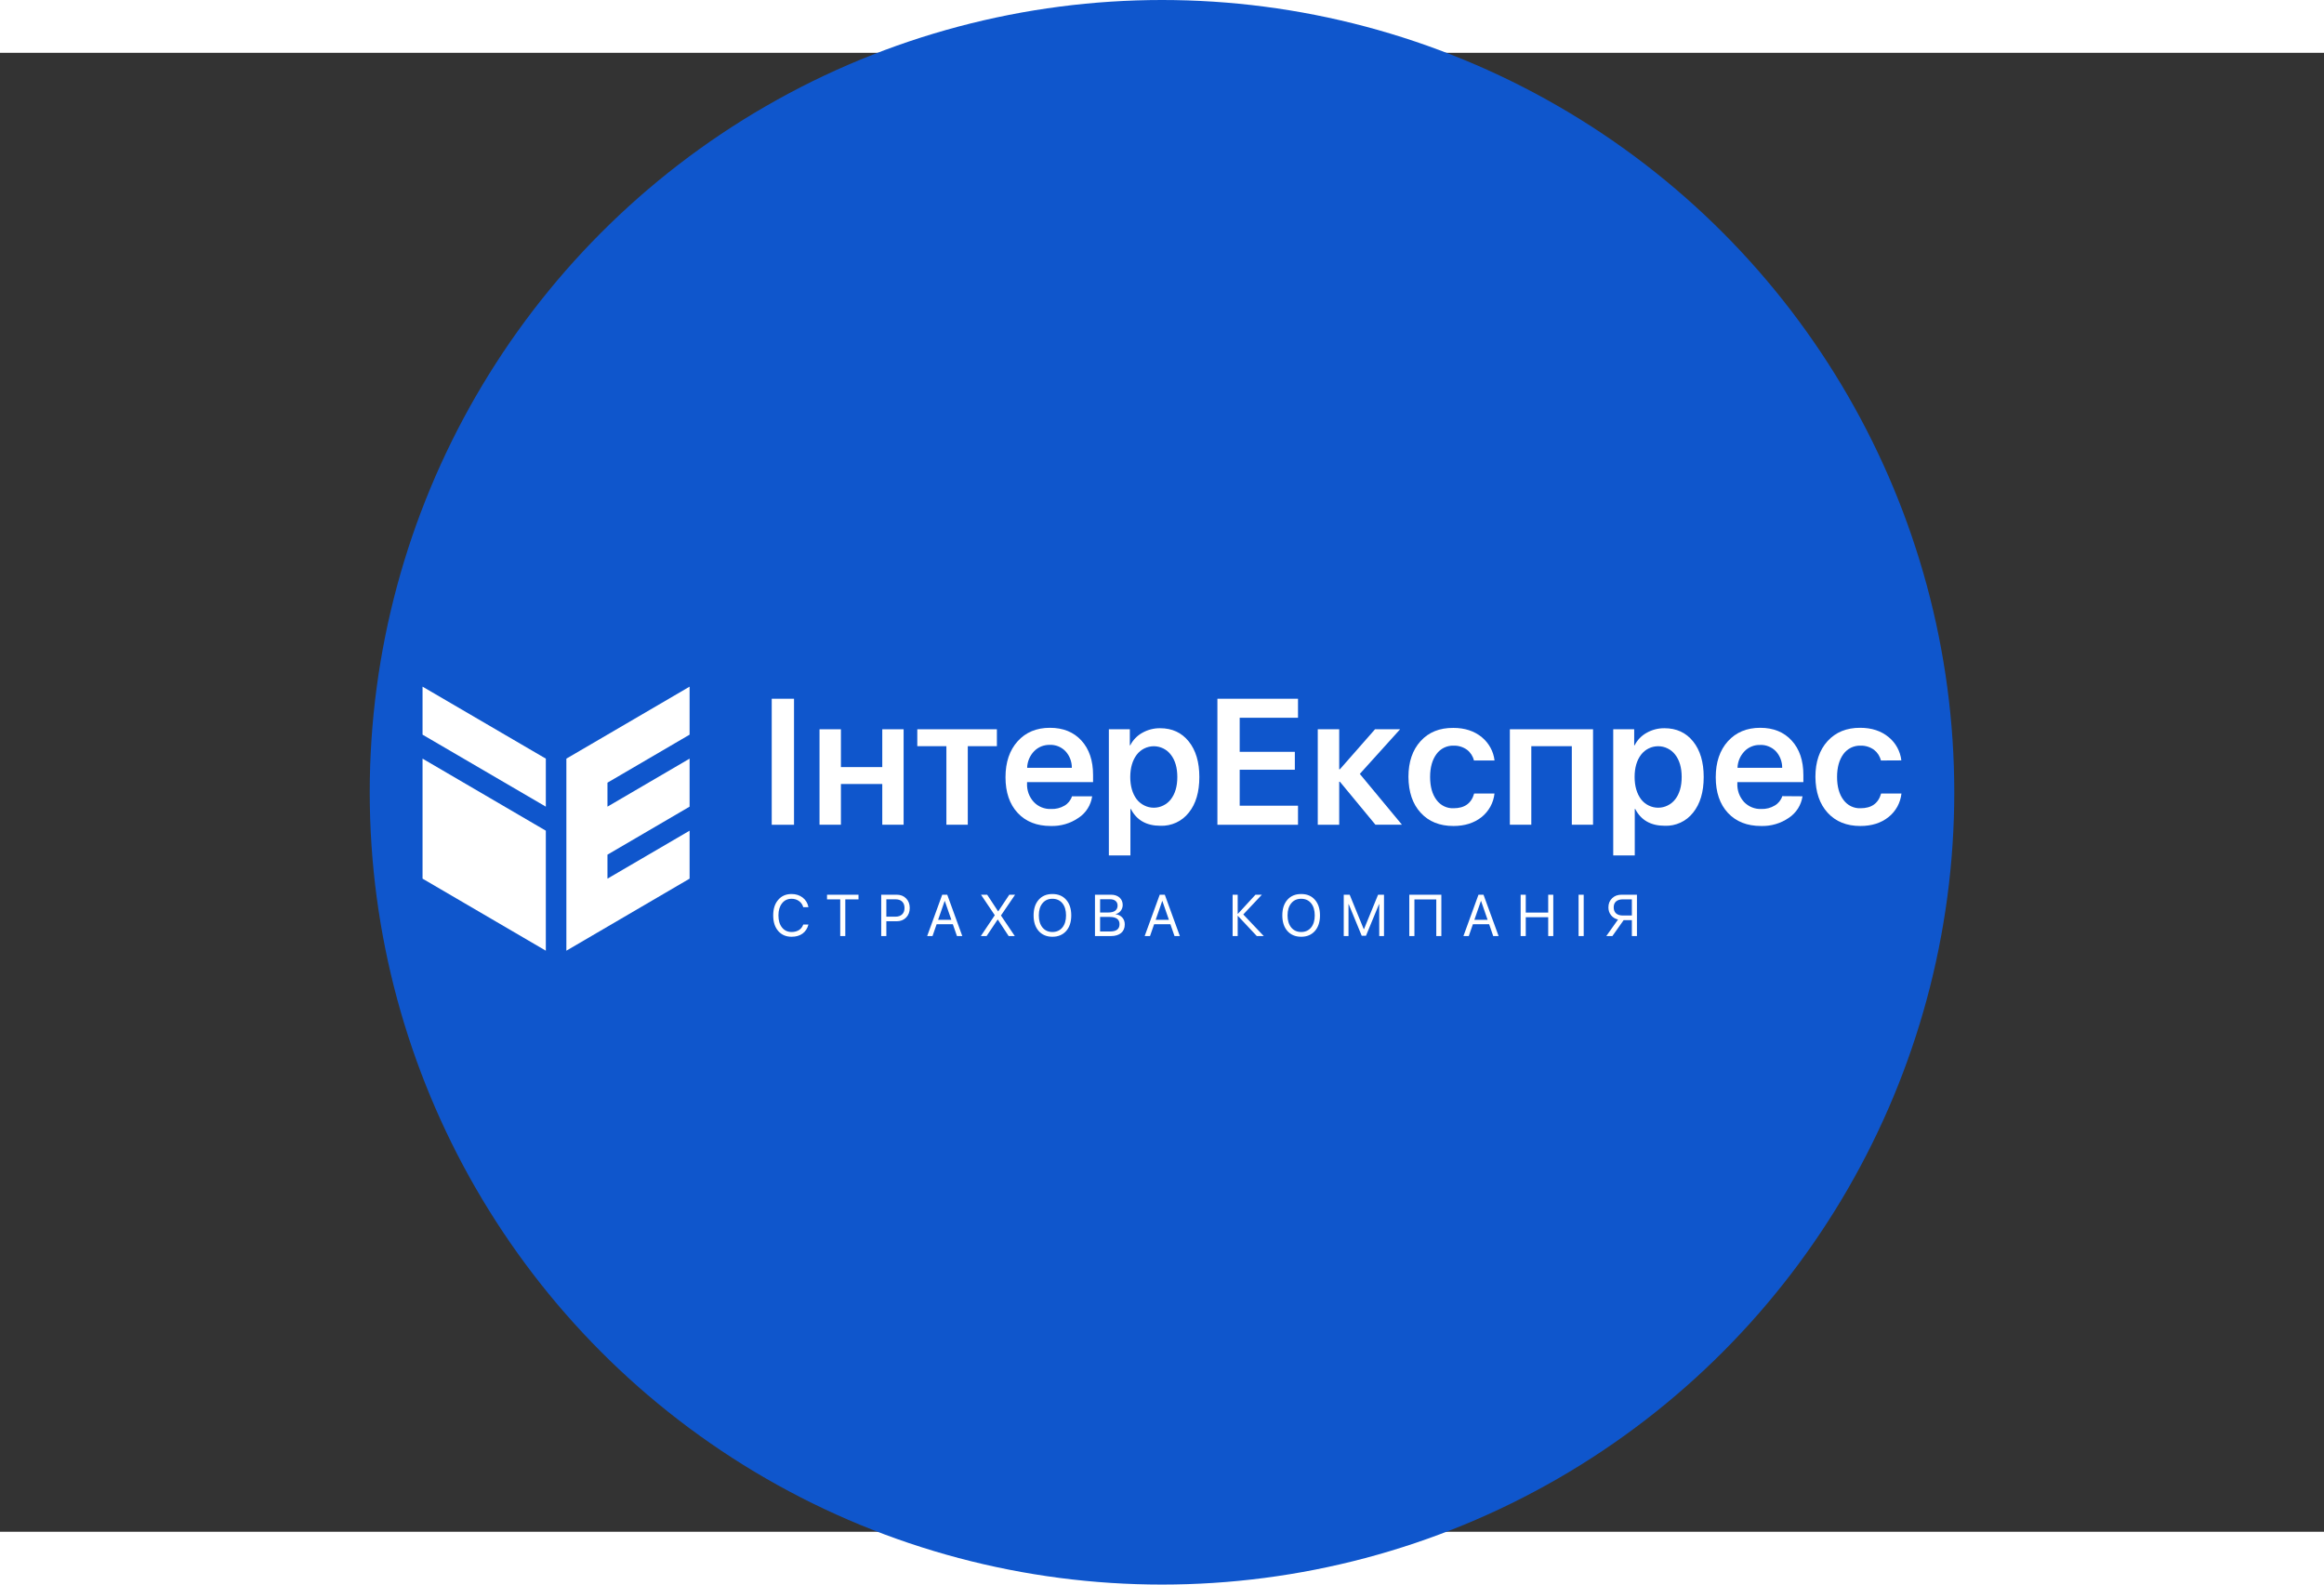 <svg width="44" height="30" viewBox="28 1 44 28" fill="none" xmlns="http://www.w3.org/2000/svg" xmlns:xlink="http://www.w3.org/1999/xlink">
<rect x="28" y="1" width="44" height="28" fill="#333333" stroke="none"/>
<circle cx="50" cy="15" r="15" fill="#0F56CC"/>
<g clip-path="url(#clip0_1489_292)">
<path d="M42.611 15.615V13.229H43.033V15.615H42.611Z" fill="white"/>
<path d="M44.704 14.843H43.921V15.614H43.516V13.807H43.921V14.523H44.704V13.807H45.108V15.614H44.704V14.843Z" fill="white"/>
<path d="M46.874 14.127H46.323V15.614H45.918V14.127H45.367V13.807H46.874V14.127Z" fill="white"/>
<path d="M48.678 15.076C48.666 15.158 48.637 15.237 48.593 15.307C48.549 15.377 48.491 15.437 48.422 15.482C48.267 15.59 48.081 15.644 47.893 15.638C47.629 15.638 47.42 15.555 47.267 15.39C47.114 15.225 47.037 15 47.037 14.715C47.037 14.431 47.114 14.204 47.267 14.034C47.42 13.864 47.624 13.779 47.878 13.779C48.129 13.779 48.328 13.86 48.475 14.021C48.621 14.181 48.695 14.399 48.695 14.672V14.808H47.445V14.833C47.442 14.896 47.452 14.96 47.473 15.02C47.495 15.08 47.528 15.135 47.571 15.182C47.613 15.227 47.664 15.262 47.721 15.285C47.778 15.308 47.839 15.319 47.901 15.316C47.989 15.32 48.077 15.298 48.154 15.253C48.221 15.214 48.272 15.151 48.296 15.076H48.678ZM47.579 14.222C47.498 14.306 47.45 14.418 47.447 14.536H48.293C48.294 14.419 48.251 14.307 48.172 14.222C48.134 14.182 48.087 14.151 48.036 14.13C47.986 14.11 47.931 14.1 47.876 14.102C47.821 14.101 47.767 14.111 47.715 14.131C47.664 14.152 47.618 14.182 47.579 14.222Z" fill="white"/>
<path d="M50.506 14.037C50.64 14.203 50.707 14.428 50.707 14.711C50.707 14.995 50.641 15.219 50.508 15.384C50.444 15.466 50.362 15.531 50.269 15.574C50.175 15.617 50.073 15.638 49.971 15.634C49.706 15.634 49.519 15.528 49.41 15.315H49.402V16.195H48.994V13.807H49.391V14.111H49.399C49.449 14.011 49.528 13.929 49.625 13.875C49.728 13.816 49.845 13.786 49.963 13.787C50.191 13.787 50.372 13.87 50.506 14.037ZM50.167 15.134C50.249 15.028 50.29 14.887 50.29 14.711C50.29 14.534 50.249 14.393 50.167 14.288C50.129 14.238 50.08 14.198 50.024 14.17C49.968 14.143 49.907 14.128 49.845 14.128C49.782 14.128 49.721 14.143 49.665 14.17C49.609 14.198 49.56 14.238 49.522 14.288C49.441 14.395 49.4 14.535 49.399 14.709C49.399 14.883 49.44 15.025 49.522 15.134C49.561 15.183 49.61 15.223 49.666 15.25C49.721 15.278 49.783 15.292 49.845 15.292C49.907 15.292 49.968 15.278 50.024 15.25C50.08 15.223 50.129 15.183 50.167 15.134Z" fill="white"/>
<path d="M52.575 15.615H51.049V13.229H52.575V13.589H51.471V14.234H52.515V14.573H51.471V15.254H52.575V15.615Z" fill="white"/>
<path d="M54.543 15.614H54.041L53.368 14.8H53.355V15.615H52.949V13.807H53.355V14.564H53.368L54.033 13.807H54.508L53.745 14.652L54.543 15.614Z" fill="white"/>
<path d="M55.906 14.398C55.887 14.318 55.841 14.246 55.776 14.196C55.702 14.142 55.611 14.114 55.519 14.117C55.457 14.115 55.395 14.129 55.339 14.156C55.283 14.184 55.234 14.225 55.197 14.276C55.117 14.384 55.076 14.528 55.076 14.709C55.076 14.894 55.117 15.04 55.199 15.147C55.236 15.197 55.285 15.238 55.341 15.265C55.397 15.292 55.459 15.305 55.521 15.302C55.729 15.302 55.858 15.209 55.91 15.023H56.295C56.286 15.11 56.259 15.195 56.217 15.272C56.174 15.349 56.117 15.417 56.049 15.471C55.908 15.582 55.731 15.638 55.518 15.638C55.257 15.638 55.051 15.555 54.898 15.388C54.745 15.222 54.668 14.995 54.666 14.707C54.666 14.425 54.743 14.199 54.896 14.031C55.05 13.862 55.256 13.779 55.516 13.781C55.733 13.781 55.913 13.84 56.056 13.958C56.189 14.068 56.276 14.225 56.296 14.398H55.906Z" fill="white"/>
<path d="M57.759 14.127H56.992V15.614H56.586V13.807H58.161V15.614H57.759V14.127Z" fill="white"/>
<path d="M60.055 14.037C60.189 14.203 60.256 14.428 60.256 14.711C60.256 14.995 60.189 15.219 60.056 15.384C59.992 15.466 59.911 15.531 59.817 15.574C59.724 15.617 59.622 15.638 59.52 15.634C59.255 15.634 59.068 15.528 58.959 15.315H58.951V16.195H58.543V13.807H58.94V14.111H58.948C58.998 14.011 59.077 13.929 59.174 13.875C59.277 13.816 59.394 13.786 59.512 13.787C59.74 13.787 59.921 13.87 60.055 14.037ZM59.716 15.134C59.798 15.028 59.839 14.887 59.839 14.711C59.839 14.534 59.798 14.393 59.716 14.287C59.678 14.238 59.629 14.197 59.573 14.17C59.517 14.142 59.456 14.128 59.394 14.128C59.331 14.128 59.27 14.142 59.214 14.17C59.158 14.197 59.109 14.238 59.071 14.287C58.989 14.394 58.948 14.535 58.948 14.709C58.948 14.883 58.989 15.024 59.071 15.134C59.109 15.183 59.158 15.223 59.214 15.25C59.27 15.278 59.331 15.292 59.394 15.292C59.456 15.292 59.517 15.278 59.573 15.25C59.629 15.223 59.678 15.183 59.716 15.134Z" fill="white"/>
<path d="M62.127 15.076C62.114 15.158 62.085 15.237 62.041 15.307C61.996 15.377 61.938 15.437 61.87 15.482C61.714 15.59 61.529 15.644 61.341 15.638C61.077 15.638 60.868 15.555 60.714 15.39C60.561 15.225 60.484 15 60.484 14.715C60.484 14.431 60.561 14.204 60.714 14.034C60.868 13.864 61.072 13.779 61.326 13.779C61.576 13.779 61.775 13.86 61.922 14.021C62.069 14.181 62.143 14.399 62.143 14.672V14.808H60.893V14.833C60.89 14.896 60.9 14.96 60.921 15.02C60.943 15.08 60.976 15.135 61.018 15.182C61.061 15.227 61.112 15.262 61.169 15.285C61.226 15.308 61.287 15.319 61.349 15.316C61.438 15.319 61.526 15.296 61.602 15.25C61.669 15.211 61.72 15.148 61.744 15.073L62.127 15.076ZM61.029 14.223C60.947 14.307 60.9 14.419 60.896 14.537H61.742C61.743 14.42 61.7 14.308 61.622 14.223C61.583 14.183 61.537 14.152 61.486 14.132C61.435 14.111 61.38 14.101 61.326 14.104C61.271 14.102 61.216 14.111 61.165 14.132C61.114 14.152 61.068 14.183 61.029 14.222V14.223Z" fill="white"/>
<path d="M63.611 14.398C63.592 14.318 63.546 14.246 63.481 14.196C63.406 14.142 63.316 14.114 63.224 14.117C63.161 14.115 63.1 14.129 63.044 14.156C62.988 14.184 62.939 14.225 62.902 14.275C62.822 14.384 62.781 14.528 62.781 14.709C62.781 14.894 62.822 15.04 62.904 15.147C62.941 15.197 62.99 15.238 63.046 15.265C63.102 15.292 63.164 15.305 63.226 15.302C63.434 15.302 63.563 15.209 63.615 15.023H64C63.991 15.11 63.964 15.195 63.922 15.272C63.879 15.349 63.822 15.417 63.753 15.471C63.613 15.582 63.436 15.638 63.222 15.638C62.962 15.638 62.756 15.555 62.603 15.388C62.451 15.222 62.373 14.995 62.371 14.707C62.371 14.425 62.448 14.199 62.601 14.031C62.755 13.862 62.961 13.778 63.219 13.779C63.436 13.779 63.615 13.838 63.758 13.956C63.892 14.066 63.978 14.223 63.998 14.396L63.611 14.398Z" fill="white"/>
<path d="M41.056 13.909V13L38.723 14.363V17.999L41.056 16.635V15.727L39.501 16.635V16.181L41.056 15.272V14.363L39.501 15.272V14.818L41.056 13.909Z" fill="white"/>
<path d="M38.334 14.363L36 13V13.909L38.334 15.272V14.363Z" fill="white"/>
<path d="M36 16.635L38.334 17.999L38.334 15.727L36 14.363V16.635Z" fill="white"/>
<path d="M42.987 17.735C42.88 17.735 42.796 17.698 42.733 17.625C42.67 17.552 42.639 17.454 42.639 17.33C42.639 17.207 42.67 17.109 42.734 17.036C42.797 16.962 42.881 16.926 42.987 16.926C43.069 16.926 43.14 16.949 43.198 16.994C43.256 17.039 43.292 17.1 43.306 17.175H43.208C43.194 17.126 43.167 17.088 43.127 17.059C43.087 17.03 43.04 17.016 42.987 17.016C42.912 17.016 42.851 17.044 42.806 17.102C42.761 17.159 42.738 17.235 42.738 17.33C42.738 17.426 42.76 17.503 42.805 17.559C42.85 17.616 42.911 17.645 42.988 17.645C43.042 17.645 43.089 17.632 43.128 17.608C43.166 17.583 43.192 17.548 43.208 17.504H43.306C43.287 17.578 43.25 17.635 43.195 17.675C43.14 17.715 43.071 17.735 42.987 17.735ZM43.908 17.722V17.027H43.658V16.939H44.254V17.027H44.004V17.722H43.908ZM44.977 16.939C45.05 16.939 45.109 16.962 45.155 17.009C45.201 17.055 45.224 17.116 45.224 17.19C45.224 17.264 45.201 17.325 45.155 17.372C45.108 17.419 45.049 17.442 44.976 17.442H44.781V17.722H44.684V16.939H44.977ZM44.781 17.355H44.952C45.007 17.355 45.049 17.341 45.08 17.311C45.11 17.283 45.125 17.242 45.125 17.19C45.125 17.138 45.11 17.098 45.08 17.069C45.05 17.04 45.007 17.026 44.952 17.026H44.781V17.355ZM46.04 17.498H45.733L45.655 17.722H45.554L45.839 16.939H45.934L46.219 17.722H46.118L46.04 17.498ZM45.761 17.415H46.012L45.888 17.058H45.885L45.761 17.415ZM46.833 17.329V17.326L46.573 16.939H46.69L46.896 17.253H46.9L47.109 16.939H47.219L46.952 17.331V17.334L47.213 17.722H47.097L46.892 17.41H46.888L46.679 17.722H46.57L46.833 17.329ZM47.925 16.926C48.035 16.926 48.122 16.962 48.186 17.035C48.25 17.108 48.282 17.206 48.282 17.331C48.282 17.455 48.25 17.553 48.186 17.626C48.122 17.698 48.035 17.735 47.925 17.735C47.816 17.735 47.729 17.698 47.665 17.626C47.601 17.553 47.569 17.455 47.569 17.331C47.569 17.206 47.601 17.108 47.665 17.035C47.729 16.962 47.816 16.926 47.925 16.926ZM47.925 17.016C47.846 17.016 47.784 17.044 47.737 17.101C47.691 17.157 47.668 17.234 47.668 17.331C47.668 17.427 47.691 17.503 47.737 17.56C47.784 17.616 47.846 17.645 47.925 17.645C48.004 17.645 48.067 17.616 48.114 17.56C48.16 17.503 48.183 17.427 48.183 17.331C48.183 17.234 48.16 17.157 48.114 17.101C48.067 17.044 48.004 17.016 47.925 17.016ZM48.731 17.722V16.939H49.034C49.101 16.939 49.154 16.957 49.195 16.992C49.236 17.028 49.256 17.076 49.256 17.134C49.256 17.175 49.243 17.212 49.218 17.245C49.191 17.278 49.16 17.298 49.123 17.305V17.309C49.175 17.316 49.217 17.337 49.249 17.372C49.28 17.407 49.295 17.45 49.295 17.502C49.295 17.571 49.272 17.625 49.226 17.664C49.18 17.702 49.115 17.722 49.033 17.722H48.731ZM48.828 17.276H48.982C49.039 17.276 49.083 17.265 49.113 17.243C49.143 17.22 49.159 17.188 49.159 17.145C49.159 17.107 49.146 17.077 49.12 17.056C49.095 17.035 49.059 17.025 49.012 17.025H48.828V17.276ZM49.019 17.635C49.137 17.635 49.196 17.589 49.196 17.497C49.196 17.406 49.134 17.36 49.01 17.36H48.828V17.635H49.019ZM50.159 17.498H49.851L49.773 17.722H49.672L49.957 16.939H50.053L50.338 17.722H50.237L50.159 17.498ZM49.88 17.415H50.131L50.007 17.058H50.004L49.88 17.415ZM51.927 17.722H51.795L51.438 17.341H51.433V17.722H51.337V16.939H51.433V17.3H51.438L51.77 16.939H51.891L51.539 17.313L51.927 17.722ZM52.635 16.926C52.745 16.926 52.831 16.962 52.895 17.035C52.959 17.108 52.991 17.206 52.991 17.331C52.991 17.455 52.959 17.553 52.895 17.626C52.831 17.698 52.745 17.735 52.635 17.735C52.525 17.735 52.438 17.698 52.374 17.626C52.31 17.553 52.278 17.455 52.278 17.331C52.278 17.206 52.31 17.108 52.374 17.035C52.438 16.962 52.525 16.926 52.635 16.926ZM52.635 17.016C52.556 17.016 52.493 17.044 52.447 17.101C52.401 17.157 52.377 17.234 52.377 17.331C52.377 17.427 52.401 17.503 52.447 17.56C52.493 17.616 52.556 17.645 52.635 17.645C52.714 17.645 52.777 17.616 52.823 17.56C52.869 17.503 52.892 17.427 52.892 17.331C52.892 17.234 52.869 17.157 52.823 17.101C52.777 17.044 52.714 17.016 52.635 17.016ZM54.203 17.722H54.113V17.118H54.109L53.862 17.716H53.781L53.535 17.118H53.531V17.722H53.441V16.939H53.553L53.82 17.592H53.824L54.091 16.939H54.203V17.722ZM55.193 17.722V17.028H54.779V17.722H54.682V16.939H55.289V17.722H55.193ZM56.194 17.498H55.886L55.808 17.722H55.707L55.992 16.939H56.087L56.373 17.722H56.271L56.194 17.498ZM55.914 17.415H56.165L56.041 17.058H56.038L55.914 17.415ZM57.312 17.722V17.365H56.887V17.722H56.79V16.939H56.887V17.277H57.312V16.939H57.408V17.722H57.312ZM57.887 17.722V16.939H57.984V17.722H57.887ZM58.896 17.027H58.725C58.67 17.027 58.627 17.04 58.597 17.066C58.566 17.093 58.552 17.13 58.552 17.179C58.552 17.228 58.567 17.266 58.597 17.293C58.627 17.319 58.67 17.333 58.725 17.333H58.896V17.027ZM58.527 17.722H58.412L58.634 17.409C58.579 17.396 58.535 17.369 58.502 17.328C58.469 17.287 58.452 17.237 58.452 17.179C58.452 17.108 58.475 17.051 58.522 17.006C58.568 16.961 58.627 16.939 58.7 16.939H58.992V17.722H58.896V17.421H58.74L58.527 17.722Z" fill="white"/>
</g>
<defs>
<clipPath id="clip0_1489_292">
<rect width="28" height="5" fill="white" transform="translate(36 13)"/>
</clipPath>
</defs>
</svg>
